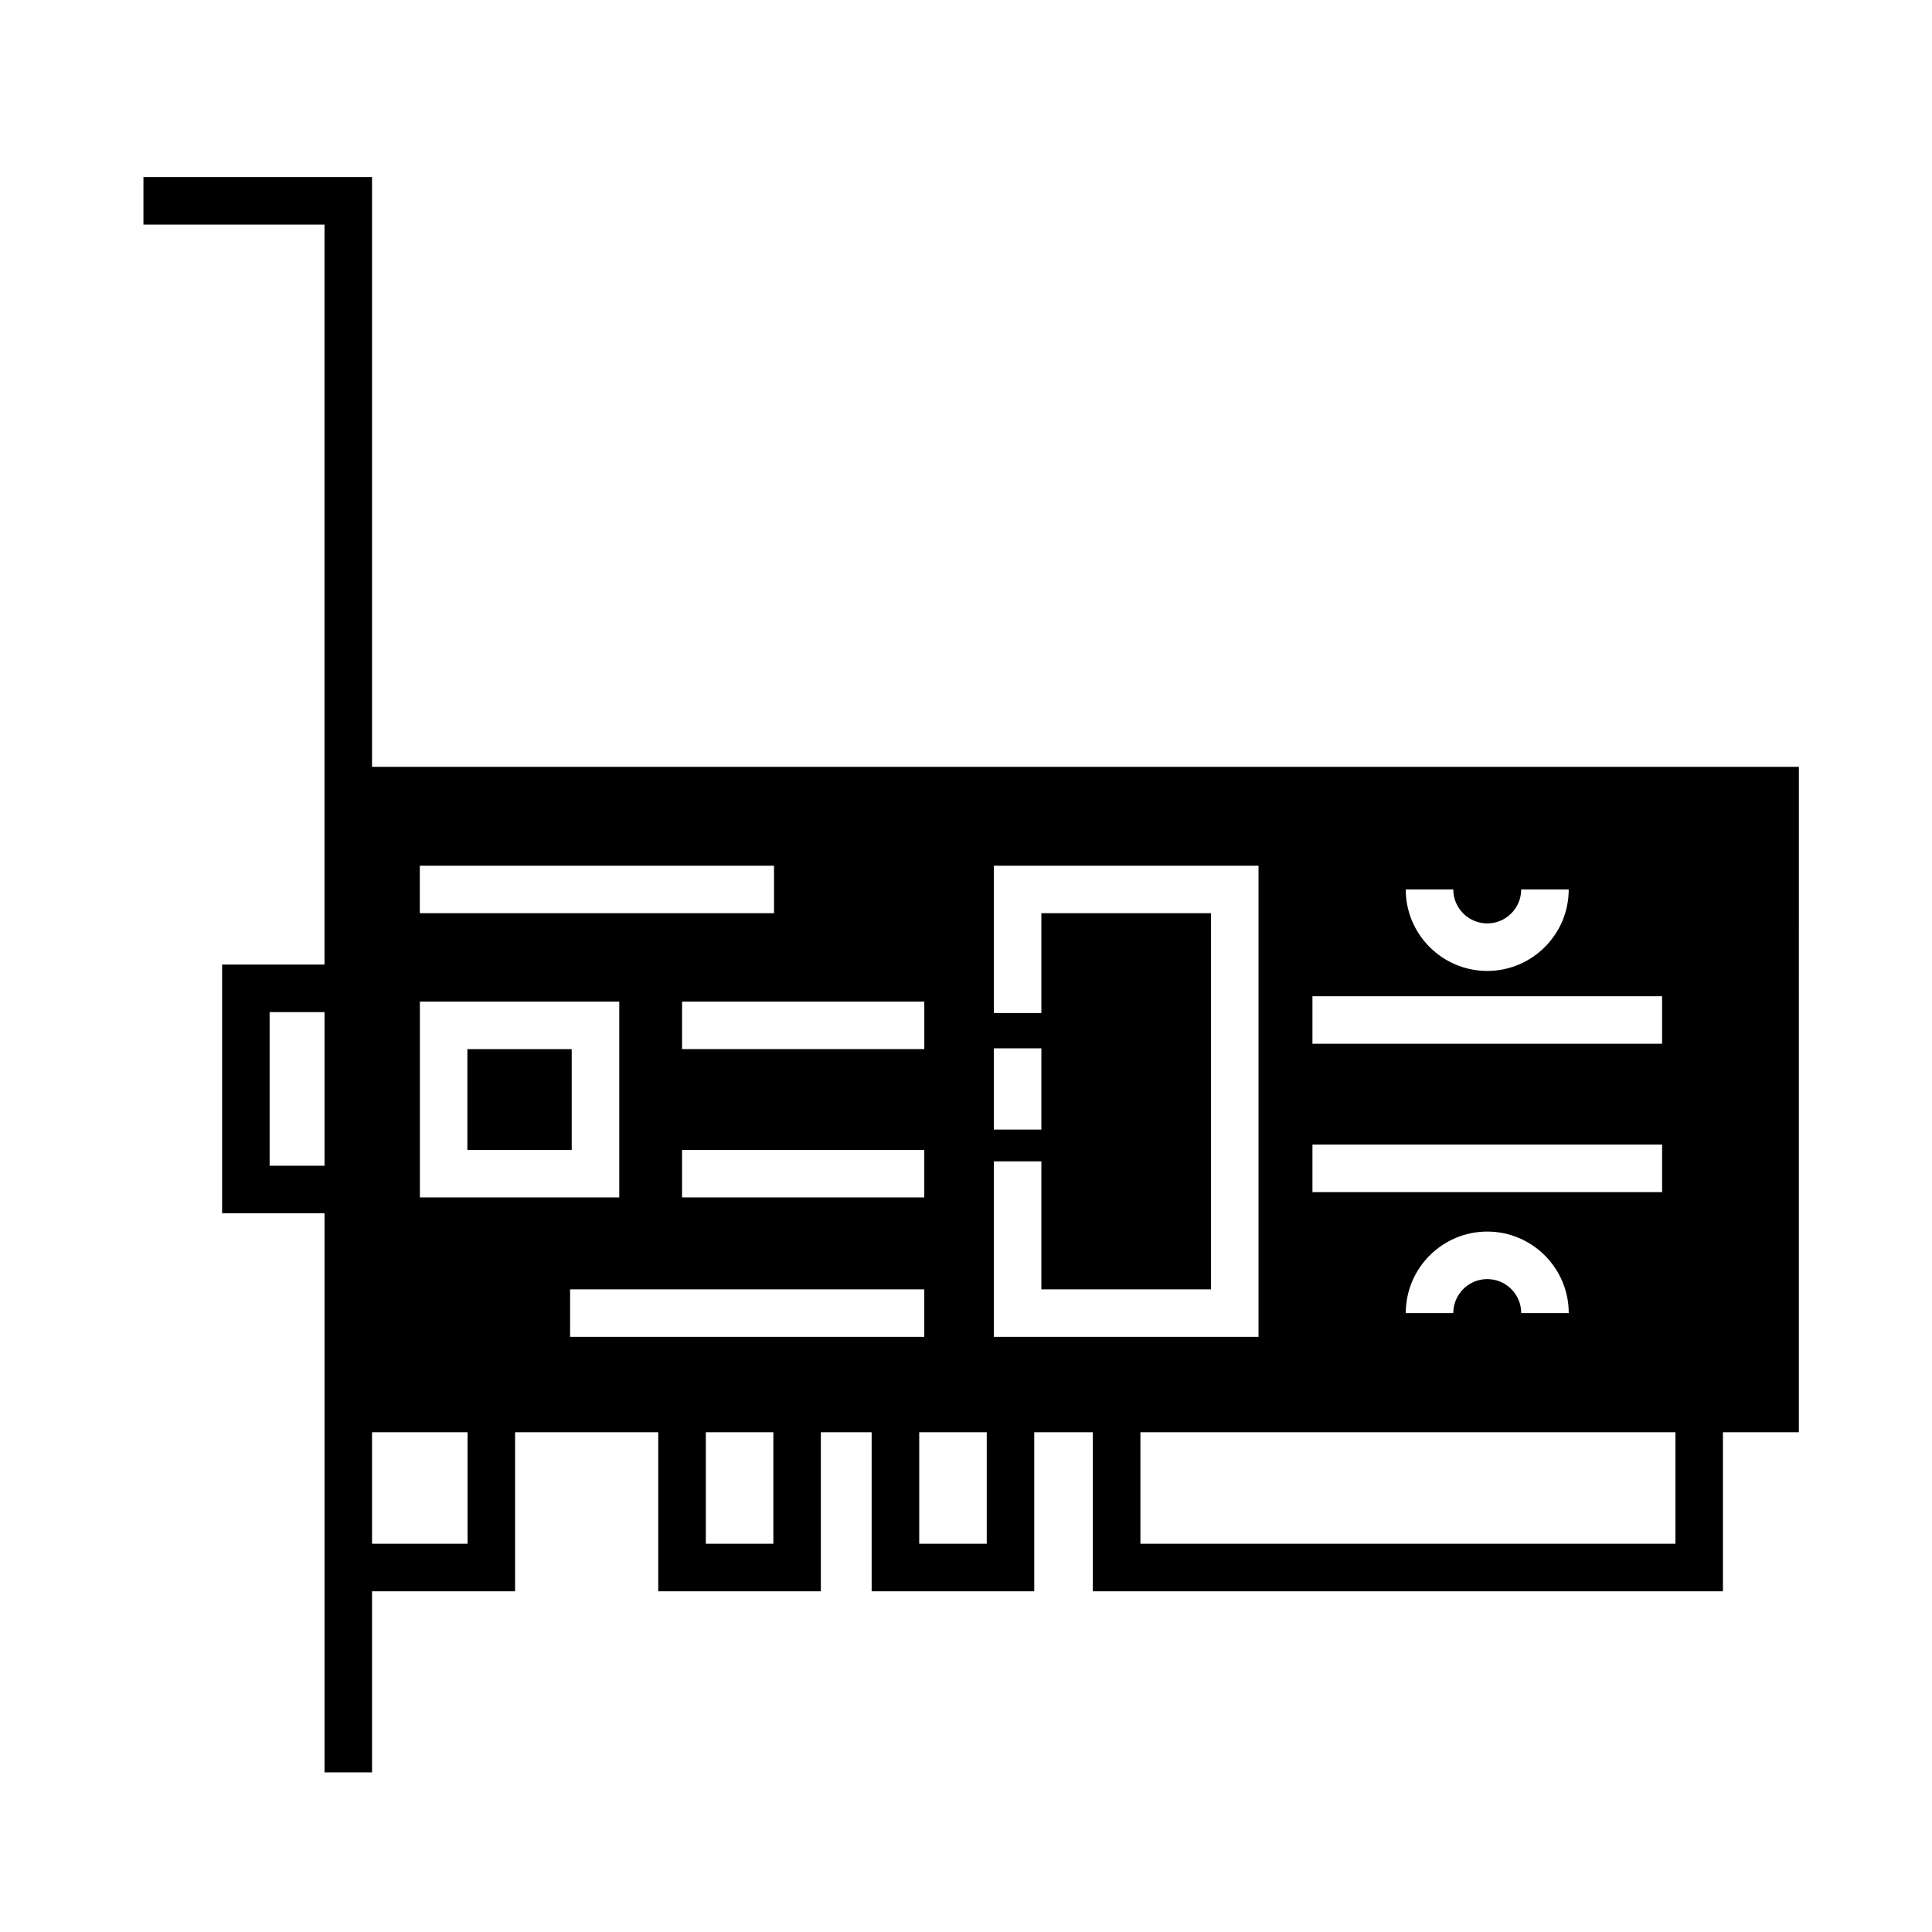 <?xml version="1.0" encoding="UTF-8"?>
<!-- Uploaded to: SVG Repo, www.svgrepo.com, Generator: SVG Repo Mixer Tools -->
<svg fill="#000000" width="800px" height="800px" version="1.1" viewBox="144 144 512 512" xmlns="http://www.w3.org/2000/svg">
 <g>
  <path d="m267.86 422.03h27.648v26.711h-27.648z"/>
  <path d="m242.59 347.21v-156.29h-60.578v12.594h47.984v196.11h-27.137v65.914h27.141v148.16h12.594v-47.988h37.906v-42.148h37.945v42.148h43.09v-42.148h13.461v42.148h43.09v-42.148h15.527v42.148h166.98v-42.148h20.121l0.008-176.35zm-12.598 105.73h-14.539v-40.723h14.547v40.723zm299.14-73.23c0 4.961 4.039 9.004 9.004 9.004 4.961 0 8.996-4.035 8.996-9.004h12.594c0 11.91-9.688 21.598-21.594 21.598-11.91 0-21.598-9.688-21.598-21.598zm-37.32 28.305h92.66v12.594h-92.66zm0 39.312h92.66v12.594h-92.66zm67.918 44.652h-12.594c0-4.961-4.035-9.004-8.996-9.004-4.961 0-9.004 4.039-9.004 9.004h-12.594c0-11.91 9.688-21.598 21.598-21.598 11.902 0 21.59 9.688 21.59 21.598zm-152.35-70.156h12.594v21.523h-12.594zm-82.629 0.203v-12.594h64.199v12.594zm64.195 26.711v12.594h-64.195v-12.594zm-133.69-75.324h93.863v12.594h-93.863zm12.648 179.7h-25.312v-29.555h25.312zm-12.633-91.781v-51.902h52.84v51.902zm93.676 91.781h-17.898v-29.555h17.898zm-53.867-54.836v-12.594h93.863v12.594zm110.42 54.836h-17.898v-29.555h17.898zm1.879-54.836v-46.496h12.594v33.902h44.949v-99.676h-44.949v26.461h-12.594v-39.055h70.141v124.86zm180.62 54.836h-141.78v-29.555h141.79l-0.004 29.555z"/>
 </g>
</svg>